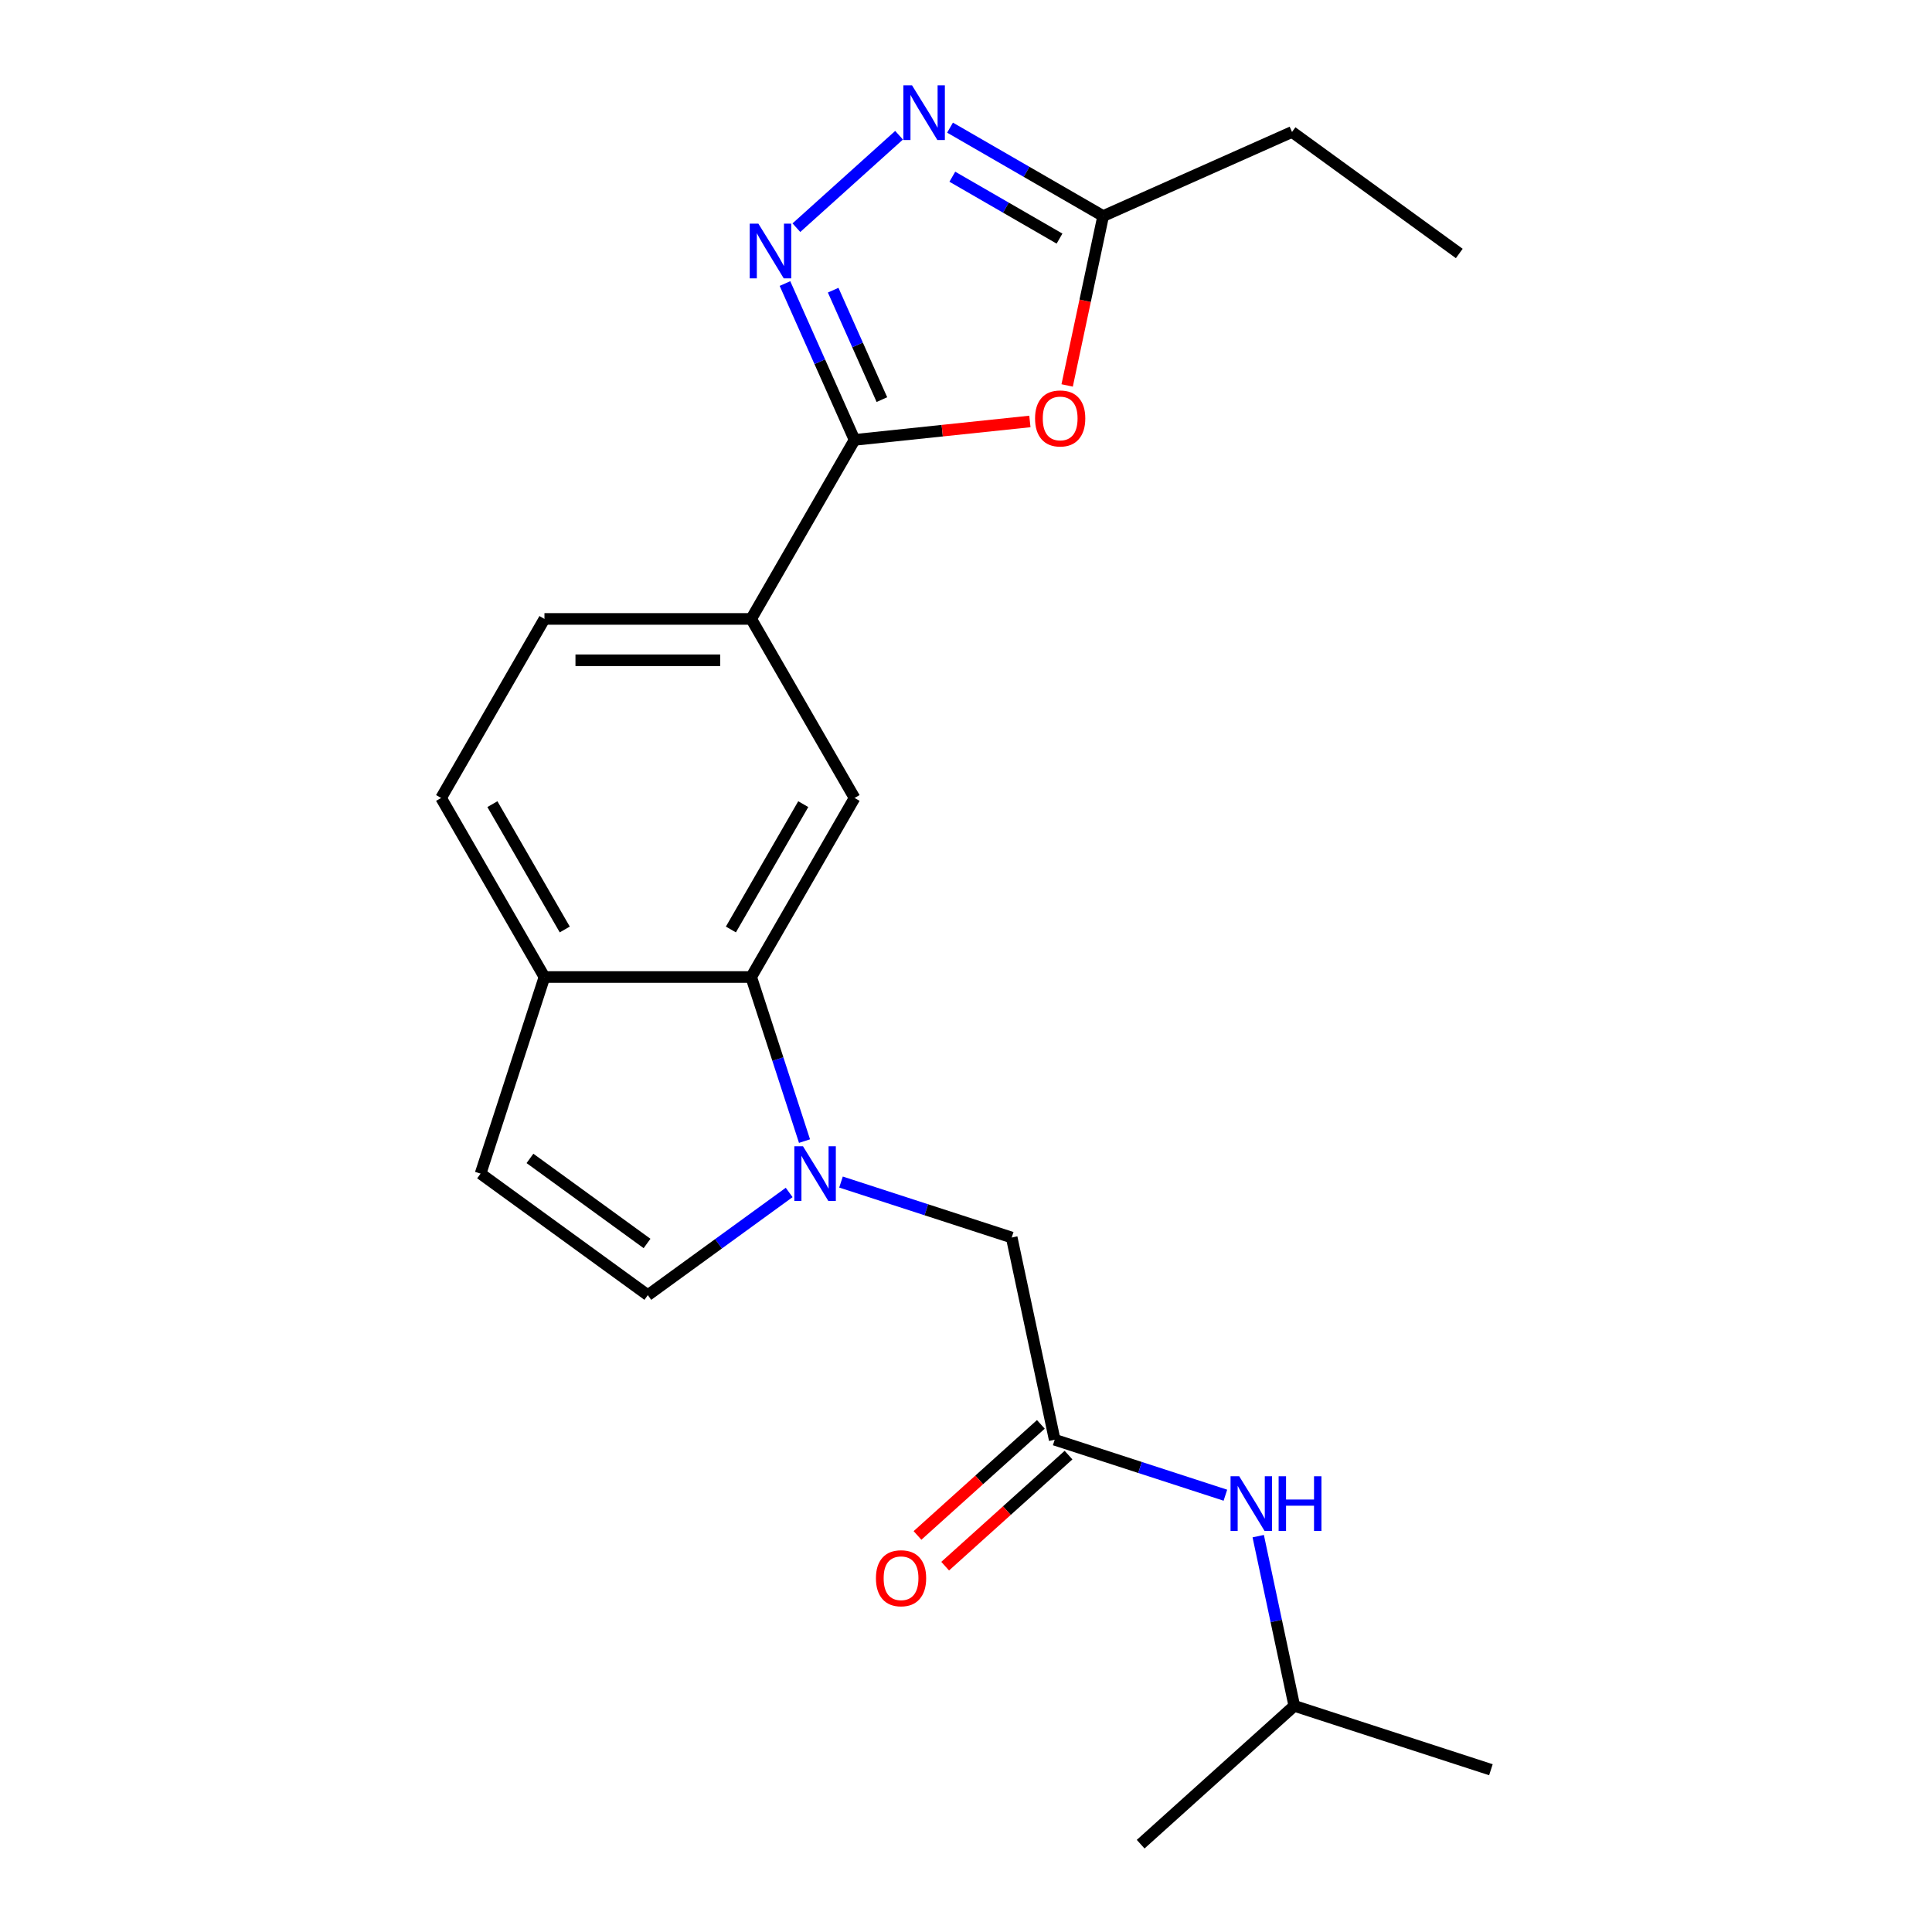 <?xml version='1.0' encoding='iso-8859-1'?>
<svg version='1.1' baseProfile='full'
              xmlns='http://www.w3.org/2000/svg'
                      xmlns:rdkit='http://www.rdkit.org/xml'
                      xmlns:xlink='http://www.w3.org/1999/xlink'
                  xml:space='preserve'
width='1000px' height='1000px' viewBox='0 0 1000 1000'>
<!-- END OF HEADER -->
<rect style='opacity:1.0;fill:#FFFFFF;stroke:none' width='1000' height='1000' x='0' y='0'> </rect>
<path class='bond-4' d='M 416.415,590.634 L 402.617,548.166' style='fill:none;fill-rule:evenodd;stroke:#0000FF;stroke-width:6px;stroke-linecap:butt;stroke-linejoin:miter;stroke-opacity:1' />
<path class='bond-4' d='M 402.617,548.166 L 388.818,505.699' style='fill:none;fill-rule:evenodd;stroke:#000000;stroke-width:6px;stroke-linecap:butt;stroke-linejoin:miter;stroke-opacity:1' />
<path class='bond-5' d='M 408.47,617.216 L 371.892,643.792' style='fill:none;fill-rule:evenodd;stroke:#0000FF;stroke-width:6px;stroke-linecap:butt;stroke-linejoin:miter;stroke-opacity:1' />
<path class='bond-5' d='M 371.892,643.792 L 335.314,670.367' style='fill:none;fill-rule:evenodd;stroke:#000000;stroke-width:6px;stroke-linecap:butt;stroke-linejoin:miter;stroke-opacity:1' />
<path class='bond-11' d='M 435.301,611.828 L 479.478,626.182' style='fill:none;fill-rule:evenodd;stroke:#0000FF;stroke-width:6px;stroke-linecap:butt;stroke-linejoin:miter;stroke-opacity:1' />
<path class='bond-11' d='M 479.478,626.182 L 523.656,640.537' style='fill:none;fill-rule:evenodd;stroke:#000000;stroke-width:6px;stroke-linecap:butt;stroke-linejoin:miter;stroke-opacity:1' />
<path class='bond-0' d='M 442.322,227.684 L 388.818,320.355' style='fill:none;fill-rule:evenodd;stroke:#000000;stroke-width:6px;stroke-linecap:butt;stroke-linejoin:miter;stroke-opacity:1' />
<path class='bond-1' d='M 442.322,227.684 L 424.308,187.223' style='fill:none;fill-rule:evenodd;stroke:#000000;stroke-width:6px;stroke-linecap:butt;stroke-linejoin:miter;stroke-opacity:1' />
<path class='bond-1' d='M 424.308,187.223 L 406.294,146.762' style='fill:none;fill-rule:evenodd;stroke:#0000FF;stroke-width:6px;stroke-linecap:butt;stroke-linejoin:miter;stroke-opacity:1' />
<path class='bond-1' d='M 456.469,206.841 L 443.859,178.518' style='fill:none;fill-rule:evenodd;stroke:#000000;stroke-width:6px;stroke-linecap:butt;stroke-linejoin:miter;stroke-opacity:1' />
<path class='bond-1' d='M 443.859,178.518 L 431.249,150.196' style='fill:none;fill-rule:evenodd;stroke:#0000FF;stroke-width:6px;stroke-linecap:butt;stroke-linejoin:miter;stroke-opacity:1' />
<path class='bond-2' d='M 442.322,227.684 L 487.695,222.915' style='fill:none;fill-rule:evenodd;stroke:#000000;stroke-width:6px;stroke-linecap:butt;stroke-linejoin:miter;stroke-opacity:1' />
<path class='bond-2' d='M 487.695,222.915 L 533.069,218.146' style='fill:none;fill-rule:evenodd;stroke:#FF0000;stroke-width:6px;stroke-linecap:butt;stroke-linejoin:miter;stroke-opacity:1' />
<path class='bond-3' d='M 412.213,117.848 L 465.357,69.998' style='fill:none;fill-rule:evenodd;stroke:#0000FF;stroke-width:6px;stroke-linecap:butt;stroke-linejoin:miter;stroke-opacity:1' />
<path class='bond-6' d='M 552.356,199.503 L 561.674,155.666' style='fill:none;fill-rule:evenodd;stroke:#FF0000;stroke-width:6px;stroke-linecap:butt;stroke-linejoin:miter;stroke-opacity:1' />
<path class='bond-6' d='M 561.674,155.666 L 570.992,111.829' style='fill:none;fill-rule:evenodd;stroke:#000000;stroke-width:6px;stroke-linecap:butt;stroke-linejoin:miter;stroke-opacity:1' />
<path class='bond-24' d='M 491.736,66.07 L 531.364,88.949' style='fill:none;fill-rule:evenodd;stroke:#0000FF;stroke-width:6px;stroke-linecap:butt;stroke-linejoin:miter;stroke-opacity:1' />
<path class='bond-24' d='M 531.364,88.949 L 570.992,111.829' style='fill:none;fill-rule:evenodd;stroke:#000000;stroke-width:6px;stroke-linecap:butt;stroke-linejoin:miter;stroke-opacity:1' />
<path class='bond-24' d='M 492.923,91.468 L 520.663,107.484' style='fill:none;fill-rule:evenodd;stroke:#0000FF;stroke-width:6px;stroke-linecap:butt;stroke-linejoin:miter;stroke-opacity:1' />
<path class='bond-24' d='M 520.663,107.484 L 548.403,123.499' style='fill:none;fill-rule:evenodd;stroke:#000000;stroke-width:6px;stroke-linecap:butt;stroke-linejoin:miter;stroke-opacity:1' />
<path class='bond-7' d='M 388.818,505.699 L 442.322,413.027' style='fill:none;fill-rule:evenodd;stroke:#000000;stroke-width:6px;stroke-linecap:butt;stroke-linejoin:miter;stroke-opacity:1' />
<path class='bond-7' d='M 378.309,481.097 L 415.762,416.227' style='fill:none;fill-rule:evenodd;stroke:#000000;stroke-width:6px;stroke-linecap:butt;stroke-linejoin:miter;stroke-opacity:1' />
<path class='bond-12' d='M 388.818,505.699 L 281.81,505.699' style='fill:none;fill-rule:evenodd;stroke:#000000;stroke-width:6px;stroke-linecap:butt;stroke-linejoin:miter;stroke-opacity:1' />
<path class='bond-10' d='M 335.314,670.367 L 248.743,607.469' style='fill:none;fill-rule:evenodd;stroke:#000000;stroke-width:6px;stroke-linecap:butt;stroke-linejoin:miter;stroke-opacity:1' />
<path class='bond-10' d='M 334.908,643.618 L 274.308,599.59' style='fill:none;fill-rule:evenodd;stroke:#000000;stroke-width:6px;stroke-linecap:butt;stroke-linejoin:miter;stroke-opacity:1' />
<path class='bond-17' d='M 570.992,111.829 L 668.749,68.305' style='fill:none;fill-rule:evenodd;stroke:#000000;stroke-width:6px;stroke-linecap:butt;stroke-linejoin:miter;stroke-opacity:1' />
<path class='bond-8' d='M 442.322,413.027 L 388.818,320.355' style='fill:none;fill-rule:evenodd;stroke:#000000;stroke-width:6px;stroke-linecap:butt;stroke-linejoin:miter;stroke-opacity:1' />
<path class='bond-23' d='M 388.818,320.355 L 281.81,320.355' style='fill:none;fill-rule:evenodd;stroke:#000000;stroke-width:6px;stroke-linecap:butt;stroke-linejoin:miter;stroke-opacity:1' />
<path class='bond-23' d='M 372.767,341.757 L 297.861,341.757' style='fill:none;fill-rule:evenodd;stroke:#000000;stroke-width:6px;stroke-linecap:butt;stroke-linejoin:miter;stroke-opacity:1' />
<path class='bond-9' d='M 545.904,745.206 L 523.656,640.537' style='fill:none;fill-rule:evenodd;stroke:#000000;stroke-width:6px;stroke-linecap:butt;stroke-linejoin:miter;stroke-opacity:1' />
<path class='bond-13' d='M 545.904,745.206 L 590.082,759.56' style='fill:none;fill-rule:evenodd;stroke:#000000;stroke-width:6px;stroke-linecap:butt;stroke-linejoin:miter;stroke-opacity:1' />
<path class='bond-13' d='M 590.082,759.56 L 634.26,773.915' style='fill:none;fill-rule:evenodd;stroke:#0000FF;stroke-width:6px;stroke-linecap:butt;stroke-linejoin:miter;stroke-opacity:1' />
<path class='bond-14' d='M 538.744,737.254 L 506.82,765.998' style='fill:none;fill-rule:evenodd;stroke:#000000;stroke-width:6px;stroke-linecap:butt;stroke-linejoin:miter;stroke-opacity:1' />
<path class='bond-14' d='M 506.82,765.998 L 474.897,794.742' style='fill:none;fill-rule:evenodd;stroke:#FF0000;stroke-width:6px;stroke-linecap:butt;stroke-linejoin:miter;stroke-opacity:1' />
<path class='bond-14' d='M 553.065,753.158 L 521.141,781.903' style='fill:none;fill-rule:evenodd;stroke:#000000;stroke-width:6px;stroke-linecap:butt;stroke-linejoin:miter;stroke-opacity:1' />
<path class='bond-14' d='M 521.141,781.903 L 489.217,810.647' style='fill:none;fill-rule:evenodd;stroke:#FF0000;stroke-width:6px;stroke-linecap:butt;stroke-linejoin:miter;stroke-opacity:1' />
<path class='bond-22' d='M 248.743,607.469 L 281.81,505.699' style='fill:none;fill-rule:evenodd;stroke:#000000;stroke-width:6px;stroke-linecap:butt;stroke-linejoin:miter;stroke-opacity:1' />
<path class='bond-16' d='M 281.81,505.699 L 228.306,413.027' style='fill:none;fill-rule:evenodd;stroke:#000000;stroke-width:6px;stroke-linecap:butt;stroke-linejoin:miter;stroke-opacity:1' />
<path class='bond-16' d='M 292.319,481.097 L 254.866,416.227' style='fill:none;fill-rule:evenodd;stroke:#000000;stroke-width:6px;stroke-linecap:butt;stroke-linejoin:miter;stroke-opacity:1' />
<path class='bond-18' d='M 651.253,795.109 L 660.588,839.026' style='fill:none;fill-rule:evenodd;stroke:#0000FF;stroke-width:6px;stroke-linecap:butt;stroke-linejoin:miter;stroke-opacity:1' />
<path class='bond-18' d='M 660.588,839.026 L 669.923,882.943' style='fill:none;fill-rule:evenodd;stroke:#000000;stroke-width:6px;stroke-linecap:butt;stroke-linejoin:miter;stroke-opacity:1' />
<path class='bond-15' d='M 281.81,320.355 L 228.306,413.027' style='fill:none;fill-rule:evenodd;stroke:#000000;stroke-width:6px;stroke-linecap:butt;stroke-linejoin:miter;stroke-opacity:1' />
<path class='bond-21' d='M 668.749,68.305 L 755.32,131.202' style='fill:none;fill-rule:evenodd;stroke:#000000;stroke-width:6px;stroke-linecap:butt;stroke-linejoin:miter;stroke-opacity:1' />
<path class='bond-19' d='M 669.923,882.943 L 771.694,916.01' style='fill:none;fill-rule:evenodd;stroke:#000000;stroke-width:6px;stroke-linecap:butt;stroke-linejoin:miter;stroke-opacity:1' />
<path class='bond-20' d='M 669.923,882.943 L 590.401,954.545' style='fill:none;fill-rule:evenodd;stroke:#000000;stroke-width:6px;stroke-linecap:butt;stroke-linejoin:miter;stroke-opacity:1' />
<path  class='atom-0' d='M 415.625 593.309
L 424.905 608.309
Q 425.825 609.789, 427.305 612.469
Q 428.785 615.149, 428.865 615.309
L 428.865 593.309
L 432.625 593.309
L 432.625 621.629
L 428.745 621.629
L 418.785 605.229
Q 417.625 603.309, 416.385 601.109
Q 415.185 598.909, 414.825 598.229
L 414.825 621.629
L 411.145 621.629
L 411.145 593.309
L 415.625 593.309
' fill='#0000FF'/>
<path  class='atom-2' d='M 392.538 115.767
L 401.818 130.767
Q 402.738 132.247, 404.218 134.927
Q 405.698 137.607, 405.778 137.767
L 405.778 115.767
L 409.538 115.767
L 409.538 144.087
L 405.658 144.087
L 395.698 127.687
Q 394.538 125.767, 393.298 123.567
Q 392.098 121.367, 391.738 120.687
L 391.738 144.087
L 388.058 144.087
L 388.058 115.767
L 392.538 115.767
' fill='#0000FF'/>
<path  class='atom-3' d='M 535.744 216.578
Q 535.744 209.778, 539.104 205.978
Q 542.464 202.178, 548.744 202.178
Q 555.024 202.178, 558.384 205.978
Q 561.744 209.778, 561.744 216.578
Q 561.744 223.458, 558.344 227.378
Q 554.944 231.258, 548.744 231.258
Q 542.504 231.258, 539.104 227.378
Q 535.744 223.498, 535.744 216.578
M 548.744 228.058
Q 553.064 228.058, 555.384 225.178
Q 557.744 222.258, 557.744 216.578
Q 557.744 211.018, 555.384 208.218
Q 553.064 205.378, 548.744 205.378
Q 544.424 205.378, 542.064 208.178
Q 539.744 210.978, 539.744 216.578
Q 539.744 222.298, 542.064 225.178
Q 544.424 228.058, 548.744 228.058
' fill='#FF0000'/>
<path  class='atom-4' d='M 472.061 44.165
L 481.341 59.165
Q 482.261 60.645, 483.741 63.325
Q 485.221 66.005, 485.301 66.165
L 485.301 44.165
L 489.061 44.165
L 489.061 72.485
L 485.181 72.485
L 475.221 56.085
Q 474.061 54.165, 472.821 51.965
Q 471.621 49.765, 471.261 49.085
L 471.261 72.485
L 467.581 72.485
L 467.581 44.165
L 472.061 44.165
' fill='#0000FF'/>
<path  class='atom-14' d='M 641.415 764.114
L 650.695 779.114
Q 651.615 780.594, 653.095 783.274
Q 654.575 785.954, 654.655 786.114
L 654.655 764.114
L 658.415 764.114
L 658.415 792.434
L 654.535 792.434
L 644.575 776.034
Q 643.415 774.114, 642.175 771.914
Q 640.975 769.714, 640.615 769.034
L 640.615 792.434
L 636.935 792.434
L 636.935 764.114
L 641.415 764.114
' fill='#0000FF'/>
<path  class='atom-14' d='M 661.815 764.114
L 665.655 764.114
L 665.655 776.154
L 680.135 776.154
L 680.135 764.114
L 683.975 764.114
L 683.975 792.434
L 680.135 792.434
L 680.135 779.354
L 665.655 779.354
L 665.655 792.434
L 661.815 792.434
L 661.815 764.114
' fill='#0000FF'/>
<path  class='atom-15' d='M 453.382 816.889
Q 453.382 810.089, 456.742 806.289
Q 460.102 802.489, 466.382 802.489
Q 472.662 802.489, 476.022 806.289
Q 479.382 810.089, 479.382 816.889
Q 479.382 823.769, 475.982 827.689
Q 472.582 831.569, 466.382 831.569
Q 460.142 831.569, 456.742 827.689
Q 453.382 823.809, 453.382 816.889
M 466.382 828.369
Q 470.702 828.369, 473.022 825.489
Q 475.382 822.569, 475.382 816.889
Q 475.382 811.329, 473.022 808.529
Q 470.702 805.689, 466.382 805.689
Q 462.062 805.689, 459.702 808.489
Q 457.382 811.289, 457.382 816.889
Q 457.382 822.609, 459.702 825.489
Q 462.062 828.369, 466.382 828.369
' fill='#FF0000'/>
</svg>
